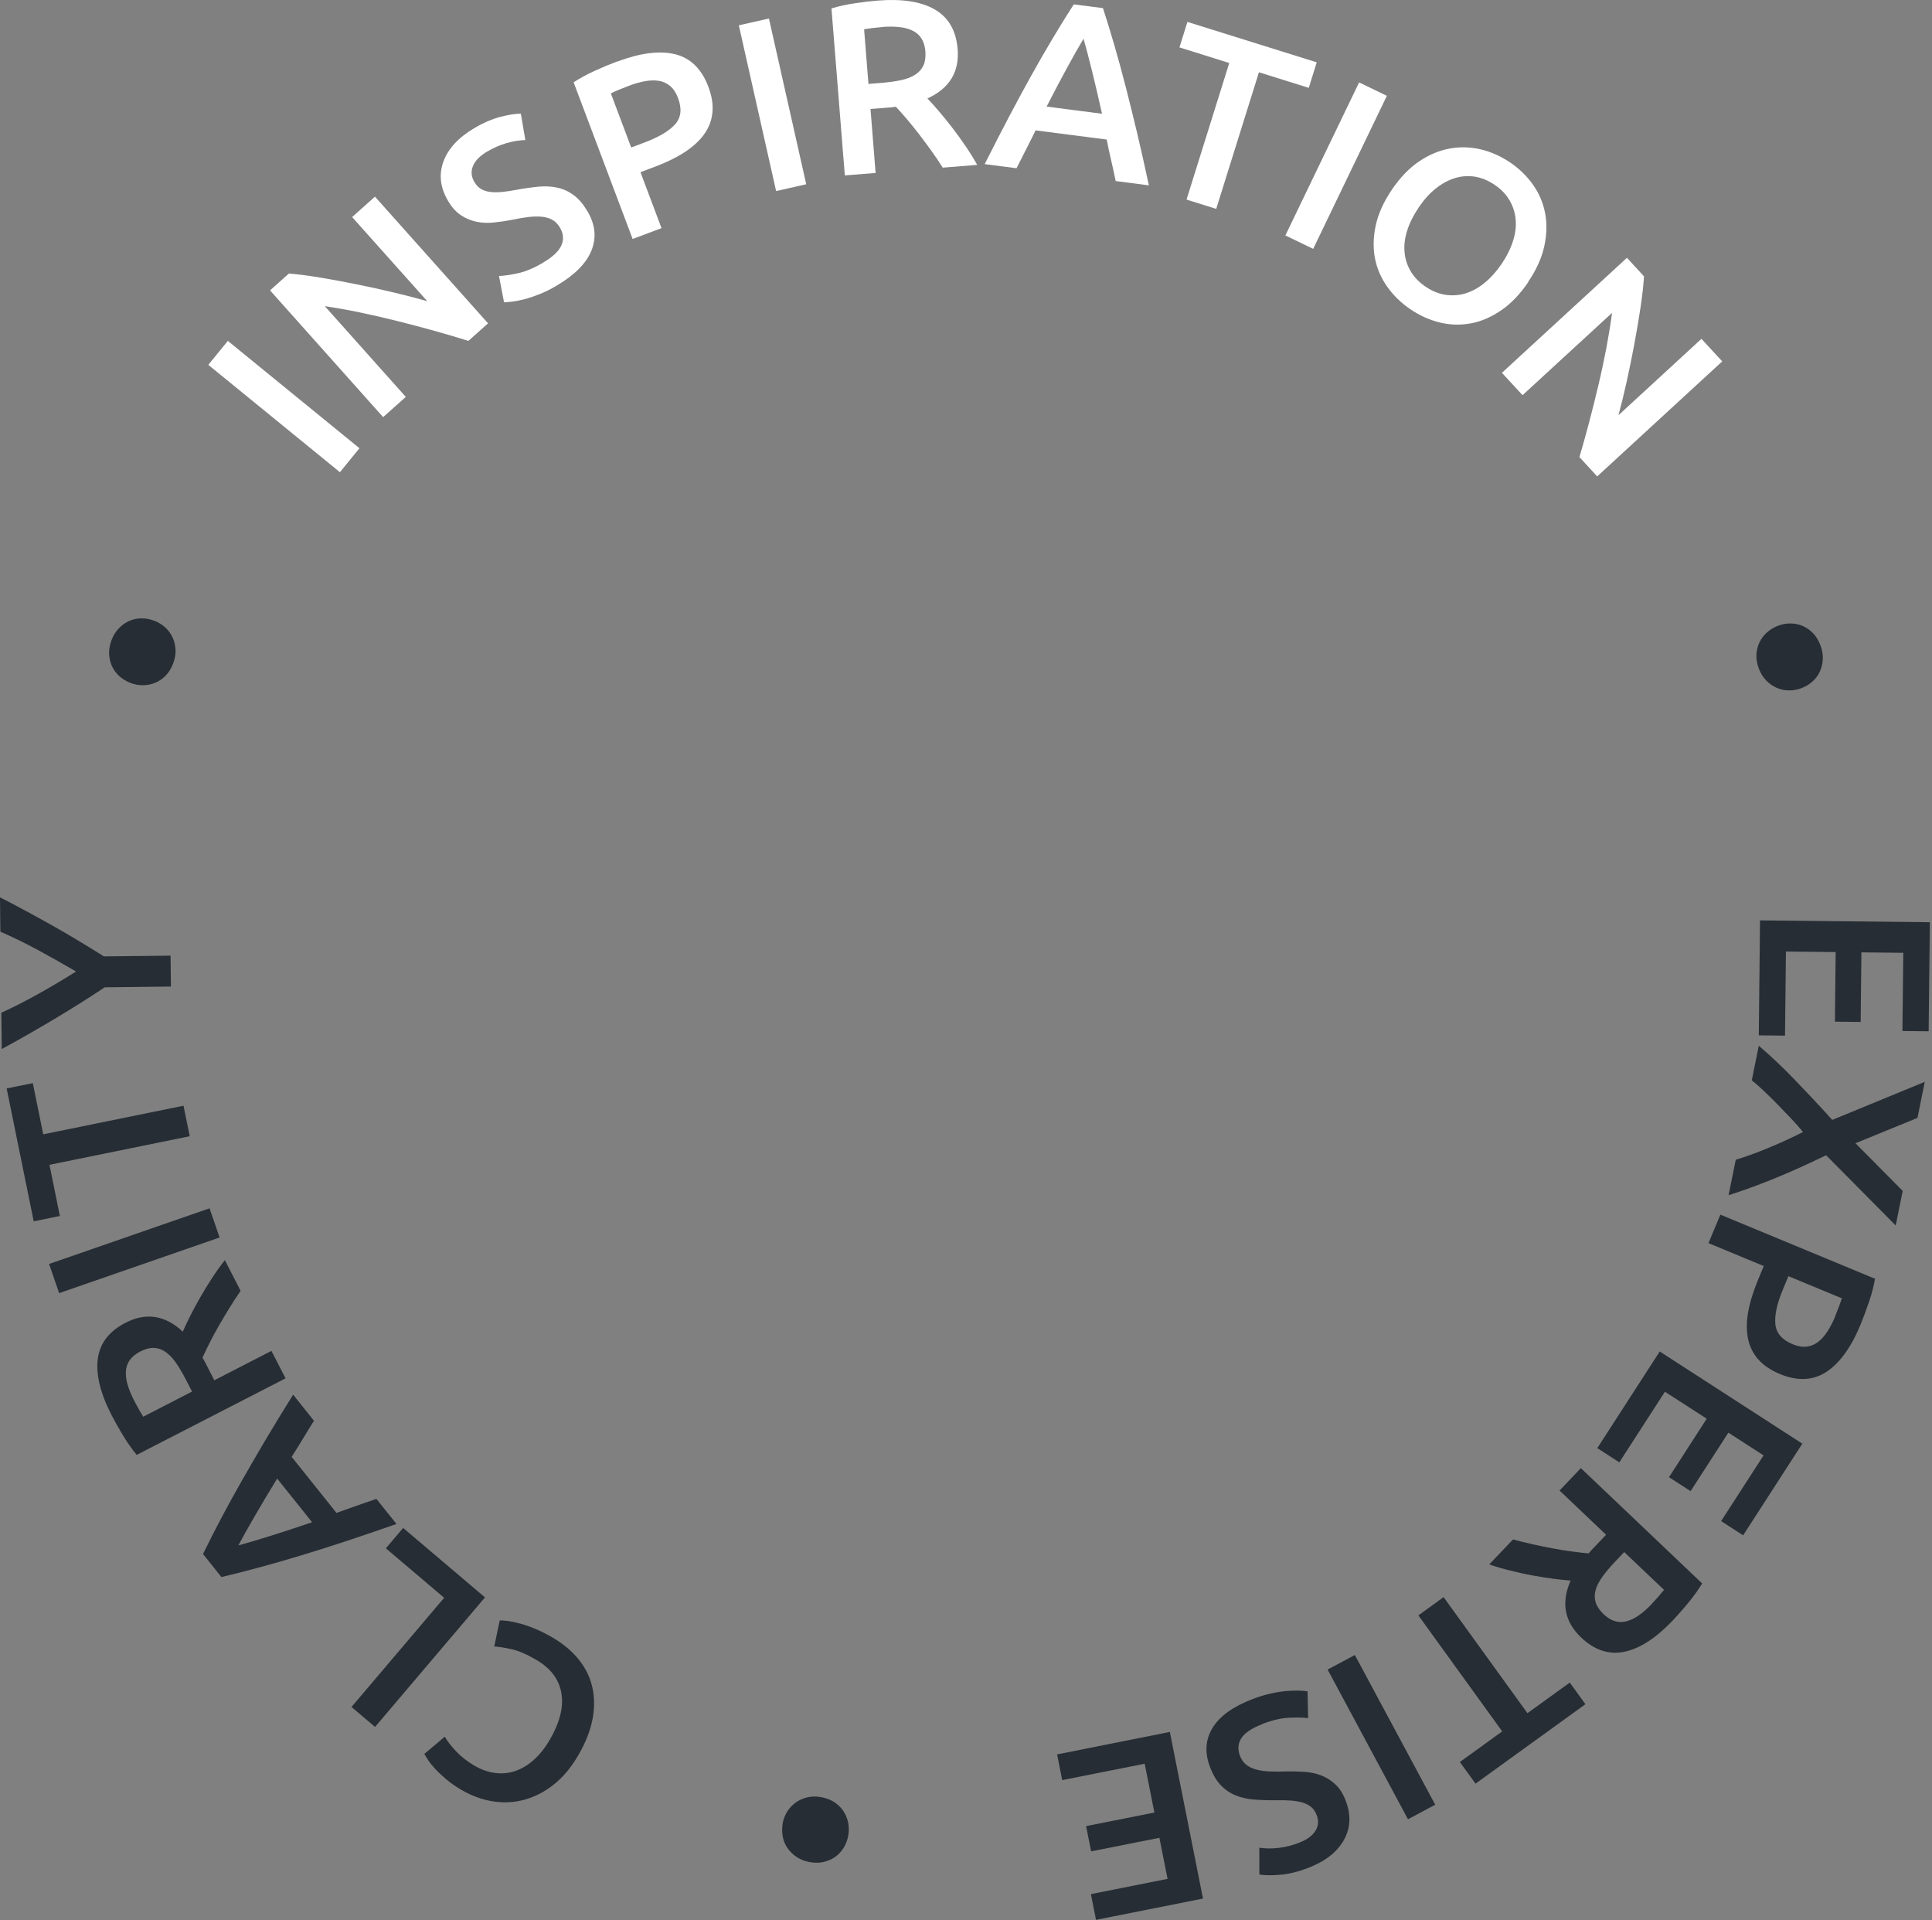 <svg width="482" height="479" viewBox="0 0 482 479" fill="none" xmlns="http://www.w3.org/2000/svg">
<rect x="0" y="0" width="482" height="479" fill="#808080" stroke="none"/>
<path d="M137.72 408.382C140.468 409.983 142.693 411.835 144.397 413.956C146.101 416.077 147.219 418.392 147.787 420.912C148.356 423.433 148.349 426.111 147.8 428.941C147.251 431.771 146.067 434.718 144.285 437.793C142.503 440.868 140.465 443.299 138.158 445.124C135.852 446.948 133.408 448.211 130.842 448.909C128.259 449.61 125.642 449.747 122.973 449.324C120.304 448.901 117.712 447.963 115.199 446.509C113.689 445.631 112.38 444.715 111.275 443.779C110.166 442.826 109.246 441.96 108.489 441.132C107.732 440.305 107.15 439.583 106.733 438.917C106.317 438.251 106.021 437.771 105.865 437.488L110.977 433.177C111.512 434.202 112.44 435.395 113.732 436.78C115.024 438.165 116.598 439.395 118.418 440.458C120.003 441.374 121.65 441.969 123.336 442.21C125.025 442.469 126.692 442.334 128.326 441.825C129.959 441.317 131.552 440.401 133.068 439.068C134.601 437.732 135.99 435.99 137.259 433.787C138.387 431.852 139.209 429.939 139.71 428.067C140.211 426.196 140.345 424.392 140.114 422.673C139.884 420.954 139.245 419.362 138.214 417.894C137.183 416.426 135.68 415.115 133.708 413.976C131.347 412.598 129.284 411.718 127.54 411.348C125.777 410.966 124.371 410.741 123.309 410.695L124.669 404.21C125.249 404.172 126.001 404.223 126.872 404.356C127.743 404.489 128.769 404.714 129.914 405.021C131.059 405.328 132.279 405.759 133.61 406.326C134.937 406.875 136.31 407.572 137.72 408.382Z" fill="#262D34"/>
<path d="M96.266 386.202L100.58 381.123L120.997 398.445L93.569 430.759L87.693 425.78L110.807 398.546L96.266 386.202Z" fill="#262D34"/>
<path d="M78.339 354.38C77.387 355.869 76.472 357.367 75.573 358.863C74.691 360.356 73.743 361.861 72.763 363.388L83.945 377.371C85.643 376.746 87.315 376.162 88.969 375.58C90.627 375.015 92.281 374.434 93.906 373.875L98.913 380.136C94.385 381.714 90.175 383.147 86.301 384.432C82.427 385.716 78.704 386.887 75.187 387.95C71.653 389.016 68.259 390.005 65.001 390.882C61.746 391.776 58.495 392.601 55.235 393.375L50.65 387.623C52.118 384.623 53.639 381.631 55.213 378.647C56.787 375.662 58.496 372.566 60.323 369.362C62.15 366.158 64.103 362.792 66.182 359.266C68.277 355.736 70.583 351.943 73.133 347.88L78.323 354.384L78.339 354.38ZM59.462 385.479C61.733 384.87 64.451 384.058 67.634 383.056C70.801 382.058 74.222 380.943 77.863 379.702L69.15 368.804C67.132 372.095 65.283 375.183 63.594 378.102C61.904 381.022 60.525 383.47 59.462 385.479Z" fill="#262D34"/>
<path d="M27.831 352.971C25.031 347.529 23.895 342.868 24.4 338.958C24.905 335.048 27.219 332.048 31.322 329.944C36.432 327.308 41.199 328.053 45.602 332.163C46.085 331.037 46.694 329.751 47.44 328.266C48.185 326.781 49.021 325.228 49.965 323.603C50.892 321.981 51.873 320.367 52.909 318.777C53.946 317.187 55.004 315.713 56.095 314.32L60.031 321.988C59.074 323.356 58.144 324.772 57.242 326.25C56.34 327.729 55.452 329.189 54.617 330.655C53.779 332.105 53.021 333.523 52.324 334.895C51.627 336.267 51.029 337.517 50.512 338.649C50.808 339.13 51.045 339.57 51.233 339.932C51.42 340.295 51.588 340.644 51.77 340.973L53.469 344.287L67.716 336.961L71.241 343.806L34.103 362.902C32.879 361.418 31.728 359.765 30.632 357.947C29.537 356.128 28.609 354.468 27.835 352.988L27.831 352.971ZM33.502 349.438C34.253 350.888 34.996 352.202 35.731 353.379L47.91 347.108L46.372 344.11C45.511 342.439 44.663 341.023 43.841 339.845C43.002 338.67 42.129 337.777 41.222 337.168C40.315 336.558 39.34 336.237 38.318 336.218C37.295 336.199 36.175 336.492 34.946 337.134C33.794 337.726 32.927 338.456 32.338 339.29C31.769 340.138 31.445 341.096 31.396 342.141C31.35 343.203 31.509 344.348 31.891 345.573C32.272 346.798 32.803 348.082 33.499 349.421L33.502 349.438Z" fill="#262D34"/>
<path d="M14.758 322.551L12.241 315.278L52.277 301.398L54.793 308.672L14.758 322.551Z" fill="#262D34"/>
<path d="M1.66 271.495L8.187 270.17L10.784 282.938L45.778 275.809L47.336 283.415L12.343 290.544L14.94 303.311L8.413 304.636L1.663 271.512L1.66 271.495Z" fill="#262D34"/>
<path d="M18.977 242.324C15.898 240.526 12.776 238.77 9.627 237.054C6.461 235.341 3.289 233.785 0.095 232.388L0 223.822C4.351 226.059 8.667 228.389 12.946 230.794C17.244 233.214 21.556 235.804 25.916 238.557L42.551 238.373L42.642 246.076L26.13 246.272C21.806 249.143 17.501 251.837 13.252 254.365C9.003 256.893 4.738 259.338 0.435 261.669L0.338 252.619C3.505 251.154 6.647 249.556 9.762 247.807C12.877 246.058 15.959 244.228 18.993 242.321L18.977 242.324Z" fill="#262D34"/>
<path d="M38.431 154.799C39.454 155.197 40.366 155.737 41.171 156.452C41.96 157.17 42.597 158.003 43.033 158.959C43.485 159.911 43.726 160.938 43.793 162.048C43.843 163.162 43.656 164.301 43.201 165.491C42.737 166.716 42.109 167.713 41.34 168.511C40.555 169.312 39.697 169.902 38.735 170.304C37.772 170.706 36.757 170.911 35.687 170.918C34.617 170.926 33.564 170.74 32.54 170.341C31.517 169.943 30.605 169.403 29.8 168.688C29.011 167.97 28.394 167.151 27.964 166.229C27.535 165.306 27.277 164.283 27.227 163.17C27.161 162.059 27.378 160.897 27.826 159.674C28.28 158.485 28.895 157.508 29.663 156.71C30.448 155.909 31.303 155.302 32.246 154.886C33.188 154.471 34.201 154.249 35.271 154.242C36.34 154.235 37.394 154.42 38.417 154.819L38.431 154.799Z" fill="#262D34"/>
<path d="M51.969 91.006L56.843 85.029L89.678 111.805L84.804 117.782L51.969 91.006Z" fill="white"/>
<path d="M116.903 85.038C114.32 84.237 111.504 83.392 108.445 82.54C105.386 81.688 102.28 80.862 99.093 80.068C95.907 79.274 92.786 78.555 89.66 77.905C86.535 77.255 83.68 76.763 81.034 76.37L101.238 98.999L95.588 104.048L67.37 72.431L72.071 68.231C74.42 68.419 77.094 68.772 80.051 69.263C83.012 69.77 86.033 70.318 89.138 70.954C92.241 71.574 95.302 72.252 98.32 72.974C101.338 73.695 104.096 74.413 106.594 75.126L87.851 54.145L93.545 49.053L121.76 80.653L116.881 85.008L116.903 85.038Z" fill="white"/>
<path d="M135.588 65.443C137.972 64.036 139.469 62.603 140.081 61.143C140.695 59.699 140.561 58.222 139.687 56.759C139.163 55.889 138.543 55.243 137.793 54.829C137.043 54.415 136.184 54.158 135.199 54.064C134.215 53.969 133.095 53.986 131.86 54.127C130.608 54.272 129.236 54.508 127.725 54.838C126.188 55.122 124.675 55.349 123.183 55.503C121.692 55.657 120.247 55.596 118.882 55.312C117.517 55.029 116.209 54.493 115.008 53.695C113.79 52.901 112.725 51.716 111.793 50.126C109.837 46.825 109.443 43.565 110.61 40.344C111.778 37.123 114.322 34.34 118.245 32.01C120.518 30.658 122.694 29.721 124.768 29.166C126.845 28.627 128.555 28.346 129.938 28.351L131.065 34.93C129.485 34.98 127.875 35.242 126.239 35.734C124.602 36.226 123.039 36.929 121.526 37.812C119.735 38.868 118.557 40.07 118.008 41.398C117.441 42.728 117.565 44.053 118.348 45.394C118.825 46.203 119.399 46.788 120.077 47.182C120.751 47.558 121.537 47.793 122.418 47.89C123.3 47.986 124.266 47.98 125.317 47.873C126.368 47.766 127.497 47.609 128.68 47.374C130.768 46.988 132.687 46.721 134.419 46.557C136.154 46.409 137.742 46.496 139.206 46.848C140.667 47.183 141.993 47.819 143.215 48.734C144.421 49.651 145.527 50.967 146.554 52.695C148.511 55.995 148.848 59.232 147.588 62.418C146.327 65.603 143.448 68.535 138.964 71.193C137.454 72.094 136.014 72.808 134.663 73.351C133.296 73.897 132.06 74.315 130.923 74.611C129.786 74.907 128.786 75.109 127.909 75.219C127.031 75.329 126.3 75.395 125.75 75.41L124.486 68.838C125.739 68.797 127.339 68.571 129.264 68.147C131.19 67.722 133.289 66.834 135.575 65.463L135.588 65.443Z" fill="white"/>
<path d="M153.971 15.368C159.738 13.199 164.548 12.588 168.399 13.518C172.253 14.465 175.031 17.165 176.716 21.621C177.594 23.946 177.939 26.093 177.733 28.066C177.543 30.035 176.856 31.837 175.689 33.469C174.522 35.1 172.897 36.592 170.831 37.94C168.765 39.288 166.278 40.507 163.386 41.593L159.785 42.948L165.036 56.902L157.832 59.612L143.109 20.532C144.65 19.523 146.407 18.559 148.4 17.656C150.392 16.753 152.236 15.982 153.965 15.334L153.971 15.368ZM156.849 21.417C155.023 22.1 153.534 22.737 152.393 23.293L157.475 36.794L160.963 35.477C164.434 34.163 166.922 32.668 168.43 31.008C169.934 29.332 170.17 27.146 169.151 24.433C168.671 23.14 168.003 22.14 167.184 21.445C166.348 20.753 165.405 20.323 164.354 20.154C163.287 19.988 162.121 20.03 160.834 20.268C159.548 20.505 158.22 20.888 156.849 21.417Z" fill="white"/>
<path d="M184.326 6.314L191.838 4.618L201.139 45.959L193.627 47.655L184.326 6.314Z" fill="white"/>
<path d="M218.995 0.143C225.089 -0.342 229.839 0.405 233.244 2.385C236.65 4.365 238.533 7.644 238.914 12.237C239.368 17.974 236.857 22.064 231.376 24.561C232.229 25.439 233.186 26.506 234.266 27.775C235.347 29.044 236.462 30.41 237.599 31.893C238.737 33.376 239.847 34.898 240.916 36.48C241.982 38.045 242.941 39.595 243.794 41.13L235.198 41.818C234.317 40.408 233.368 39.012 232.346 37.594C231.325 36.176 230.313 34.809 229.29 33.477C228.267 32.146 227.259 30.898 226.267 29.734C225.275 28.57 224.358 27.53 223.499 26.618C222.931 26.723 222.454 26.759 222.047 26.8C221.64 26.84 221.263 26.858 220.889 26.892L217.177 27.18L218.446 43.146L210.768 43.751L207.438 2.102C209.269 1.54 211.244 1.107 213.348 0.805C215.448 0.487 217.327 0.278 218.995 0.143ZM220.075 6.749C218.441 6.878 216.955 7.065 215.579 7.285L216.664 20.936L220.016 20.663C221.888 20.508 223.521 20.276 224.931 19.964C226.342 19.651 227.498 19.179 228.407 18.58C229.316 17.98 229.984 17.201 230.401 16.278C230.818 15.354 230.965 14.187 230.866 12.807C230.765 11.513 230.428 10.435 229.872 9.57C229.315 8.706 228.555 8.052 227.592 7.607C226.626 7.147 225.521 6.867 224.237 6.741C222.953 6.615 221.57 6.611 220.072 6.732L220.075 6.749Z" fill="white"/>
<path d="M278.341 45.154C277.987 43.423 277.619 41.712 277.219 40.007C276.821 38.319 276.447 36.574 276.104 34.807L258.357 32.52C257.569 34.15 256.773 35.73 255.973 37.294C255.173 38.858 254.387 40.402 253.604 41.963L245.66 40.941C247.823 36.656 249.841 32.709 251.748 29.093C253.655 25.477 255.495 22.063 257.299 18.828C259.09 15.614 260.855 12.542 262.585 9.65C264.314 6.757 266.083 3.892 267.88 1.091L275.17 2.026C276.205 5.203 277.176 8.409 278.12 11.654C279.064 14.9 279.986 18.305 280.905 21.883C281.825 25.462 282.744 29.23 283.704 33.215C284.647 37.203 285.618 41.532 286.624 46.234L278.377 45.165L278.341 45.154ZM270.324 9.656C269.108 11.676 267.715 14.144 266.128 17.062C264.542 19.98 262.865 23.156 261.114 26.588L274.934 28.373C274.101 24.606 273.281 21.096 272.47 17.826C271.66 14.556 270.951 11.837 270.324 9.656Z" fill="white"/>
<path d="M328.501 15.556L326.513 21.916L314.084 18.025L303.424 52.099L296.019 49.786L306.679 15.713L294.25 11.822L296.238 5.463L328.517 15.553L328.501 15.556Z" fill="white"/>
<path d="M339.061 20.551L346 23.9L327.616 62.075L320.677 58.727L339.077 20.548L339.061 20.551Z" fill="white"/>
<path d="M381.276 70.363C379.239 73.364 376.994 75.712 374.54 77.391C372.086 79.07 369.578 80.172 366.988 80.65C364.416 81.124 361.834 81.082 359.248 80.454C356.662 79.826 354.214 78.723 351.885 77.149C349.556 75.575 347.619 73.687 346.076 71.502C344.533 69.317 343.506 66.933 343.014 64.364C342.54 61.792 342.604 59.051 343.241 56.136C343.895 53.217 345.235 50.276 347.272 47.275C349.31 44.274 351.557 41.942 354.014 40.28C356.471 38.617 359.003 37.546 361.625 37.062C364.248 36.578 366.852 36.651 369.435 37.262C372.018 37.874 374.45 38.98 376.756 40.523C379.048 42.087 380.963 43.944 382.486 46.116C384.009 48.287 385.02 50.674 385.497 53.263C385.975 55.852 385.894 58.596 385.254 61.495C384.614 64.393 383.274 67.335 381.236 70.336L381.276 70.363ZM353.925 51.782C352.62 53.697 351.675 55.599 351.074 57.489C350.472 59.379 350.252 61.181 350.41 62.879C350.551 64.58 351.07 66.177 351.928 67.642C352.785 69.107 354.045 70.412 355.664 71.512C357.244 72.585 358.89 73.266 360.578 73.525C362.267 73.783 363.941 73.682 365.578 73.19C367.214 72.698 368.8 71.835 370.348 70.583C371.879 69.333 373.316 67.755 374.62 65.84C375.925 63.923 376.867 62.005 377.468 60.115C378.07 58.226 378.293 56.44 378.132 54.725C377.974 53.027 377.472 51.427 376.595 49.949C375.734 48.467 374.497 47.192 372.917 46.119C371.298 45.019 369.635 44.341 367.944 44.066C366.255 43.807 364.584 43.926 362.934 44.437C361.284 44.949 359.698 45.812 358.164 47.044C356.629 48.277 355.226 49.849 353.922 51.765L353.925 51.782Z" fill="white"/>
<path d="M394.042 114.001C394.807 111.407 395.599 108.584 396.414 105.515C397.23 102.446 398 99.316 398.761 96.136C399.521 92.956 400.182 89.794 400.782 86.678C401.365 83.566 401.835 80.681 402.177 78.044L379.847 98.571L374.706 92.991L405.895 64.302L410.153 68.939C410.001 71.299 409.698 73.963 409.244 76.931C408.79 79.899 408.278 82.929 407.695 86.042C407.112 89.155 406.486 92.224 405.817 95.249C405.149 98.273 404.468 101.042 403.777 103.57L424.479 84.517L429.663 90.142L398.474 118.831L394.045 114.018L394.042 114.001Z" fill="white"/>
<path d="M449.416 171.662C448.381 172.043 447.328 172.237 446.253 172.211C445.18 172.202 444.171 171.973 443.211 171.546C442.251 171.118 441.377 170.502 440.61 169.711C439.839 168.904 439.224 167.912 438.782 166.732C438.331 165.503 438.135 164.348 438.205 163.229C438.275 162.111 438.537 161.095 438.987 160.166C439.437 159.237 440.079 158.41 440.883 157.709C441.683 156.992 442.604 156.459 443.636 156.061C444.672 155.681 445.724 155.486 446.783 155.516C447.856 155.525 448.865 155.753 449.785 156.153C450.725 156.567 451.579 157.17 452.35 157.977C453.121 158.785 453.739 159.794 454.19 161.023C454.632 162.202 454.811 163.361 454.755 164.459C454.685 165.578 454.443 166.607 454.009 167.533C453.579 168.476 452.953 169.3 452.153 170.017C451.352 170.735 450.431 171.267 449.399 171.665L449.416 171.662Z" fill="#262D34"/>
<path d="M439.095 229.576L481.464 230.033L481.163 257.239L474.62 257.168L474.84 237.663L464.386 237.553L464.203 254.91L457.78 254.834L457.964 237.477L445.555 237.348L445.331 258.322L438.788 258.251L439.095 229.576Z" fill="#262D34"/>
<path d="M433.042 289.276C435.448 288.556 438.155 287.591 441.122 286.352C444.092 285.131 446.991 283.802 449.818 282.365C449.03 281.37 448.07 280.287 446.932 279.08C445.794 277.874 444.639 276.671 443.448 275.457C442.257 274.243 441.097 273.11 439.987 272.054C438.86 271.001 437.89 270.144 437.041 269.471L438.783 260.843C441.734 263.355 444.707 266.175 447.715 269.281C450.727 272.404 453.865 275.746 457.12 279.343L480.191 269.854L478.377 278.841L462.909 285.166L474.689 297.052L472.947 305.68L455.585 288.158C450.893 290.44 446.505 292.406 442.392 294.08C438.293 295.734 434.568 297.078 431.253 298.121L433.042 289.276Z" fill="#262D34"/>
<path d="M464.173 330.408C461.819 336.093 458.968 340.021 455.64 342.206C452.309 344.375 448.438 344.554 444.041 342.723C441.74 341.765 439.943 340.543 438.632 339.057C437.338 337.569 436.485 335.844 436.085 333.862C435.685 331.881 435.711 329.682 436.13 327.273C436.563 324.845 437.372 322.208 438.555 319.348L440.024 315.795L426.24 310.082L429.195 302.974L467.78 318.965C467.476 320.783 466.97 322.724 466.263 324.789C465.556 326.854 464.851 328.746 464.159 330.428L464.173 330.408ZM457.82 328.367C458.574 326.553 459.126 325.052 459.507 323.842L446.173 318.322L444.752 321.762C443.328 325.186 442.712 328.028 442.919 330.27C443.125 332.512 444.556 334.182 447.231 335.295C448.503 335.82 449.682 336.034 450.744 335.89C451.809 335.763 452.771 335.361 453.617 334.704C454.463 334.047 455.233 333.162 455.945 332.064C456.642 330.968 457.276 329.728 457.84 328.381L457.82 328.367Z" fill="#262D34"/>
<path d="M414.053 337.097L449.647 360.099L434.881 382.962L429.391 379.415L439.978 363.023L431.194 357.355L421.777 371.942L416.385 368.463L425.802 353.876L415.372 347.148L403.99 364.757L398.499 361.21L414.059 337.131L414.053 337.097Z" fill="#262D34"/>
<path d="M417.372 404.154C413.164 408.591 409.12 411.203 405.26 412.001C401.4 412.799 397.796 411.616 394.465 408.448C390.297 404.485 389.425 399.758 391.846 394.251C390.638 394.163 389.194 394.015 387.548 393.8C385.902 393.586 384.158 393.303 382.317 392.969C380.473 392.618 378.64 392.231 376.791 391.76C374.945 391.306 373.194 390.8 371.533 390.226L377.481 383.982C379.083 384.429 380.73 384.833 382.423 385.212C384.117 385.59 385.784 385.922 387.449 386.236C389.113 386.551 390.679 386.798 392.202 387C393.724 387.203 395.101 387.364 396.349 387.479C396.716 387.031 397.028 386.663 397.319 386.367C397.593 386.075 397.87 385.799 398.114 385.53L400.69 382.827L389.085 371.79L394.393 366.199L424.66 394.968C423.666 396.602 422.482 398.237 421.128 399.886C419.77 401.518 418.513 402.941 417.372 404.154ZM412.161 399.968C413.291 398.792 414.271 397.644 415.144 396.568L405.217 387.138L402.901 389.569C401.615 390.929 400.553 392.196 399.716 393.369C398.878 394.543 398.325 395.664 398.053 396.716C397.781 397.768 397.795 398.784 398.114 399.761C398.432 400.739 399.094 401.705 400.099 402.659C401.042 403.556 402.013 404.137 402.995 404.405C403.977 404.673 404.974 404.644 406.008 404.35C407.022 404.042 408.049 403.524 409.083 402.764C410.118 402.003 411.155 401.069 412.197 399.979L412.161 399.968Z" fill="#262D34"/>
<path d="M368.111 444.899L364.213 439.504L374.776 431.873L353.857 402.934L360.152 398.387L381.071 427.327L391.634 419.696L395.531 425.091L368.127 444.896L368.111 444.899Z" fill="#262D34"/>
<path d="M358.06 450.155L351.269 453.792L331.219 416.454L338.01 412.818L358.06 450.155Z" fill="#262D34"/>
<path d="M314.838 430.097C312.258 431.091 310.538 432.255 309.692 433.568C308.846 434.881 308.737 436.352 309.343 437.95C309.709 438.902 310.227 439.652 310.892 440.169C311.561 440.702 312.361 441.107 313.323 441.361C314.272 441.635 315.372 441.795 316.628 441.857C317.866 441.922 319.265 441.923 320.826 441.86C322.392 441.83 323.917 441.859 325.422 441.962C326.926 442.064 328.328 442.358 329.63 442.861C330.931 443.363 332.123 444.111 333.171 445.109C334.235 446.105 335.088 447.45 335.732 449.162C337.101 452.743 336.945 456.019 335.251 459.009C333.557 461.998 330.581 464.309 326.321 465.941C323.835 466.883 321.541 467.462 319.413 467.63C317.288 467.815 315.539 467.792 314.186 467.575L314.18 460.892C315.759 461.119 317.385 461.13 319.074 460.922C320.763 460.714 322.431 460.303 324.057 459.657C325.994 458.92 327.368 457.941 328.145 456.727C328.923 455.513 329.04 454.179 328.479 452.728C328.145 451.857 327.673 451.167 327.067 450.691C326.461 450.216 325.733 449.832 324.878 449.592C324.022 449.353 323.061 449.202 322.009 449.12C320.958 449.037 319.815 449.024 318.609 449.039C316.473 449.07 314.545 449.012 312.808 448.866C311.071 448.72 309.52 448.367 308.133 447.776C306.746 447.186 305.536 446.338 304.503 445.233C303.47 444.129 302.589 442.633 301.884 440.777C300.515 437.195 300.711 433.947 302.501 431.009C304.274 428.074 307.615 425.678 312.487 423.812C314.132 423.181 315.655 422.727 317.083 422.412C318.51 422.097 319.822 421.907 320.977 421.797C322.134 421.705 323.164 421.67 324.05 421.697C324.936 421.723 325.655 421.781 326.209 421.886L326.356 428.577C325.112 428.392 323.5 428.361 321.533 428.465C319.566 428.569 317.346 429.082 314.862 430.041L314.838 430.097Z" fill="#262D34"/>
<path d="M291.854 432.005L300.126 473.571L273.433 478.875L272.163 472.46L291.291 468.655L289.246 458.411L272.216 461.794L270.968 455.496L287.998 452.112L285.578 439.933L265 444.023L263.73 437.608L291.854 432.005Z" fill="#262D34"/>
<path d="M195.233 454.976C195.413 453.889 195.781 452.889 196.338 451.974C196.894 451.06 197.599 450.291 198.434 449.67C199.287 449.047 200.259 448.608 201.333 448.341C202.423 448.071 203.576 448.048 204.826 448.267C206.112 448.496 207.225 448.912 208.149 449.519C209.076 450.142 209.831 450.867 210.408 451.745C210.981 452.606 211.383 453.568 211.594 454.618C211.805 455.667 211.812 456.736 211.632 457.823C211.436 458.913 211.068 459.913 210.528 460.825C209.971 461.739 209.283 462.505 208.461 463.106C207.639 463.706 206.683 464.142 205.593 464.412C204.52 464.679 203.333 464.708 202.047 464.479C200.798 464.26 199.718 463.838 198.794 463.231C197.867 462.607 197.112 461.883 196.505 461.028C195.901 460.189 195.499 459.227 195.288 458.178C195.094 457.126 195.07 456.059 195.25 454.973L195.233 454.976Z" fill="#262D34"/>
</svg>
